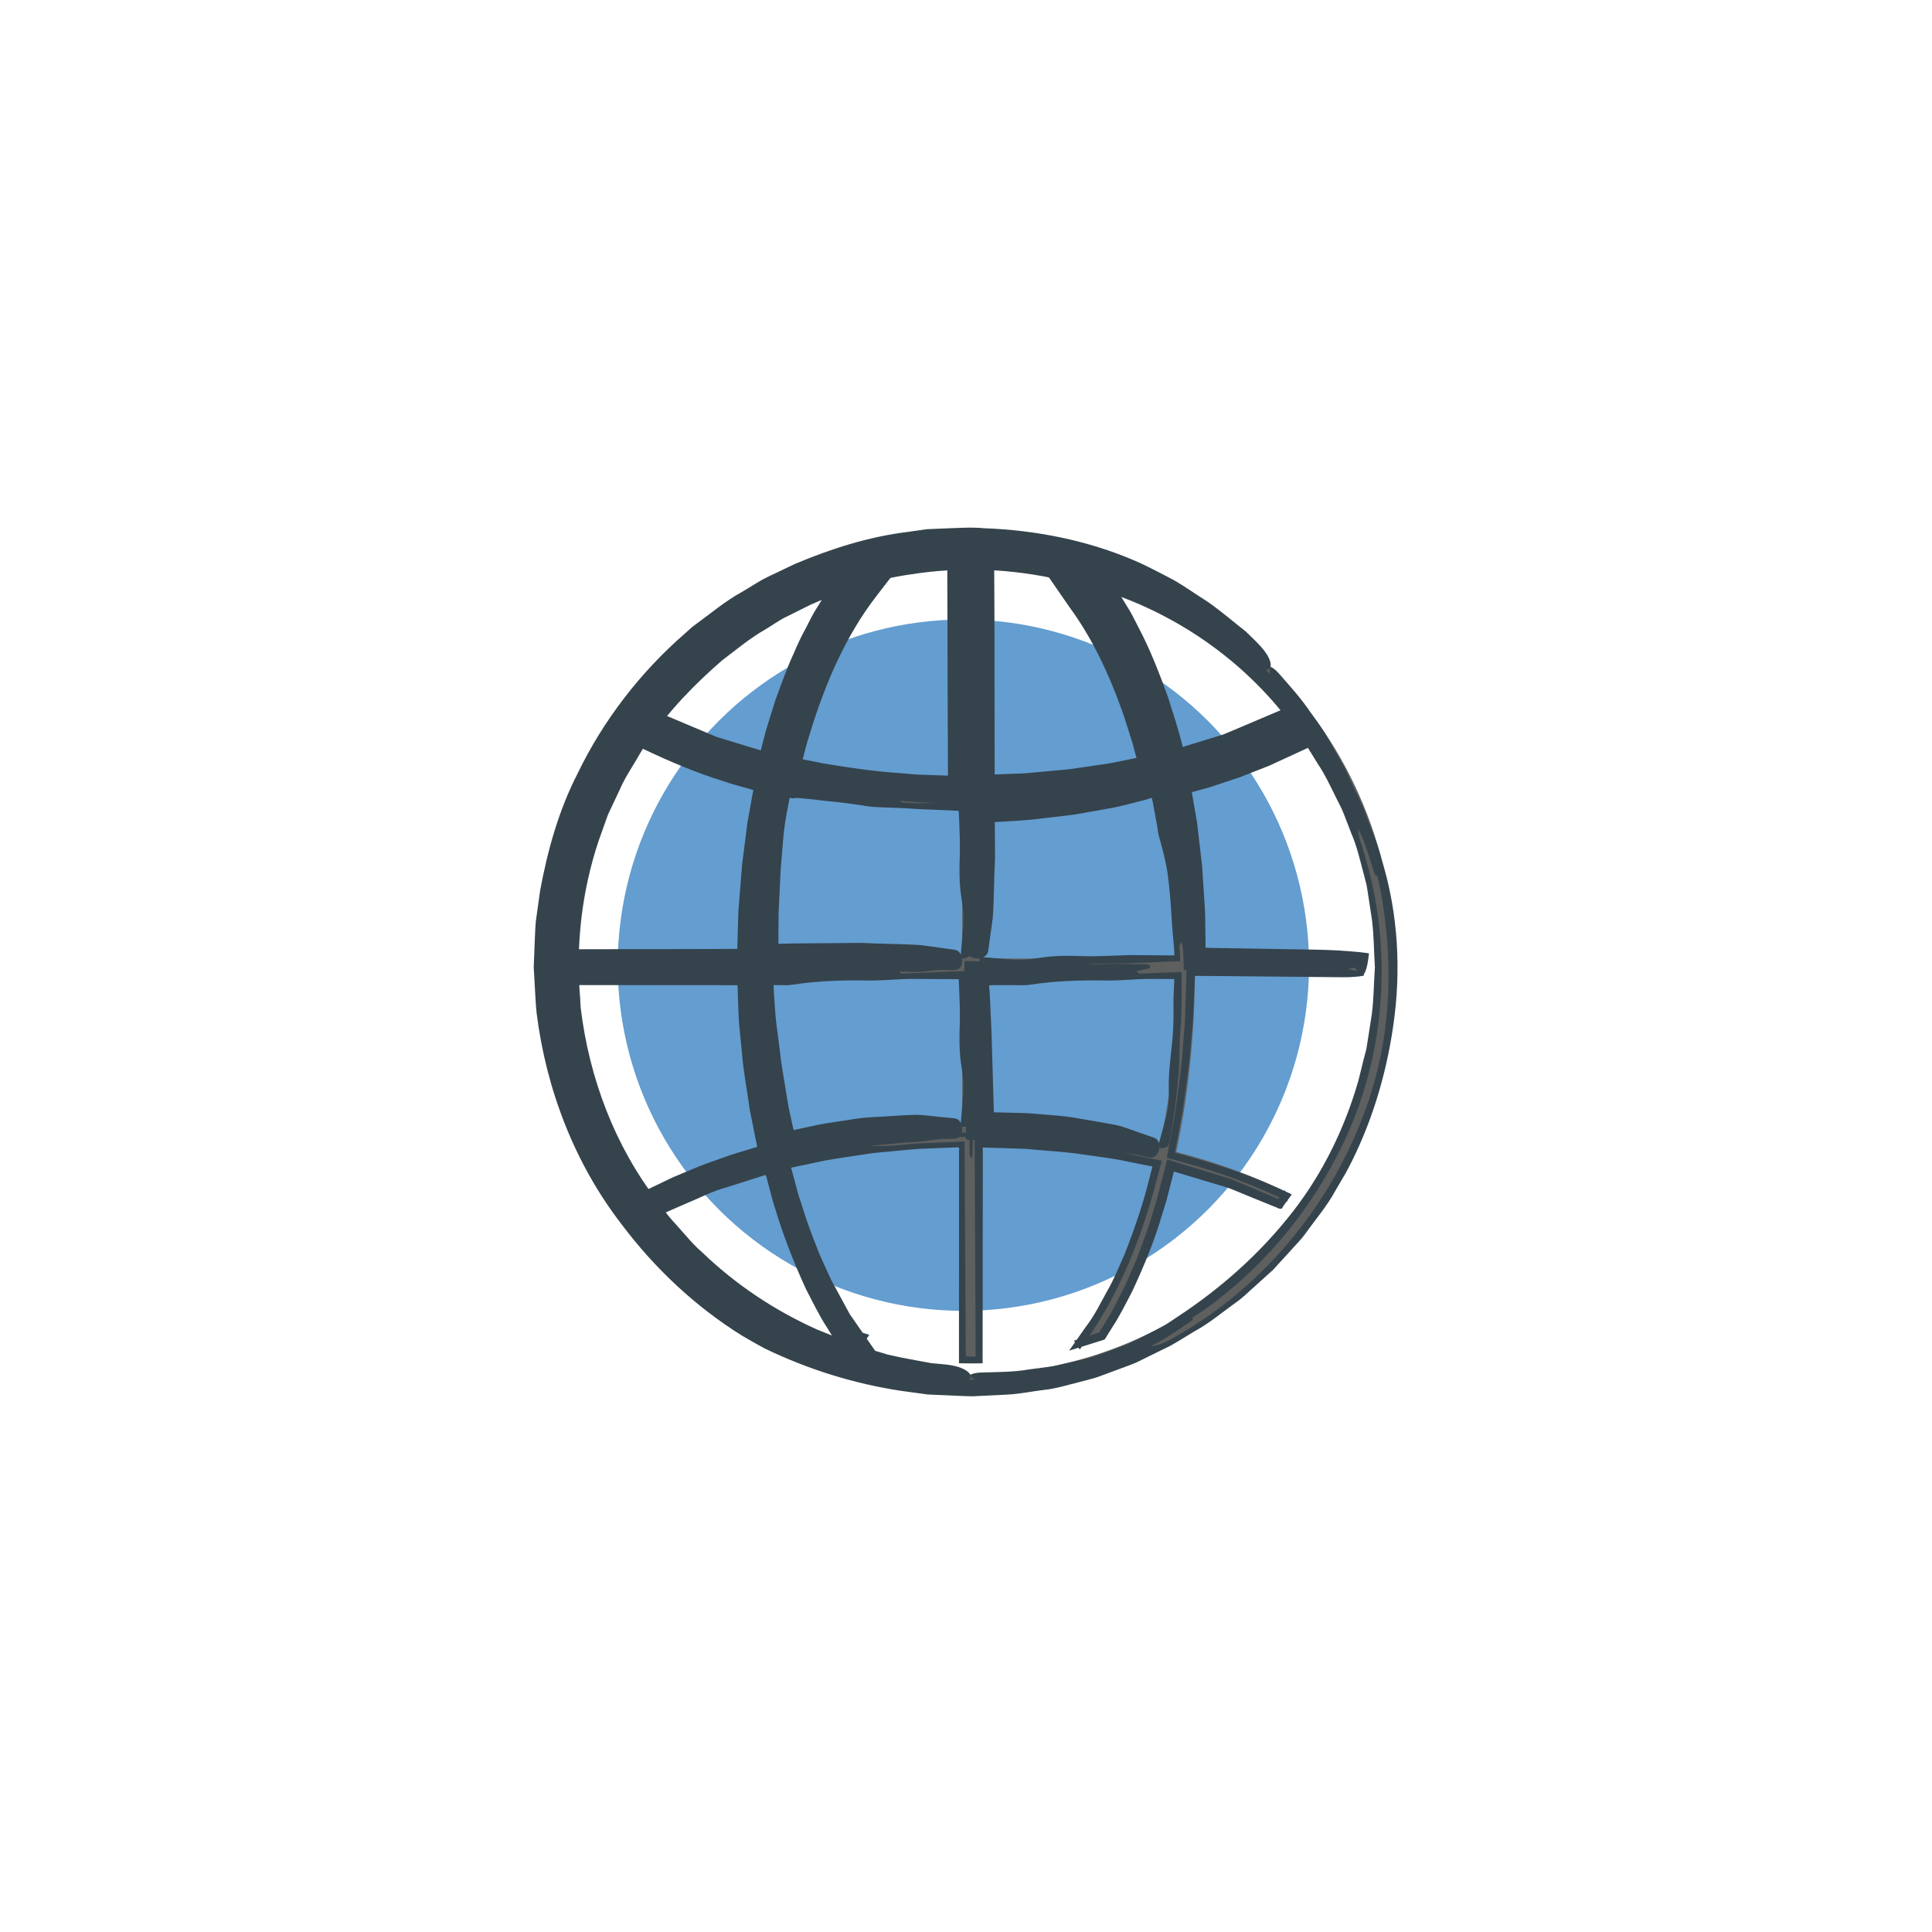 <?xml version="1.0" encoding="utf-8"?>
<!-- Generator: Adobe Illustrator 16.0.0, SVG Export Plug-In . SVG Version: 6.00 Build 0)  -->
<!DOCTYPE svg PUBLIC "-//W3C//DTD SVG 1.1//EN" "http://www.w3.org/Graphics/SVG/1.1/DTD/svg11.dtd">
<svg version="1.1" id="Layer_3" xmlns="http://www.w3.org/2000/svg" xmlns:xlink="http://www.w3.org/1999/xlink" x="0px" y="0px"
	 width="165px" height="165px" viewBox="0 0 165 165" enable-background="new 0 0 165 165" xml:space="preserve">
<circle fill="#649DD0" cx="82.276" cy="82.43" r="29.521"/>
<g>
	<g>
		<path fill="#5E5F5F" d="M108.547,56.961c-6.849-6.847-15.953-10.619-25.638-10.619c-9.684,0-18.788,3.771-25.637,10.619
			c-6.848,6.849-10.619,15.953-10.619,25.638c0,9.684,3.771,18.79,10.619,25.637c6.848,6.85,15.952,10.619,25.637,10.619
			s18.79-3.77,25.638-10.619c6.847-6.848,10.618-15.953,10.618-25.637C119.165,72.915,115.394,63.81,108.547,56.961z
			 M82.909,117.391c-19.183,0-34.791-15.609-34.791-34.792c0-19.184,15.607-34.791,34.791-34.791
			c19.183,0,34.792,15.607,34.792,34.791C117.7,101.781,102.092,117.391,82.909,117.391z"/>
		<g>
			<g>
				<path fill="#35434C" d="M117.432,74.742c-0.417-1.224-0.709-2.479-1.412-3.947c-0.039,0.742,0.261,1.25,0.373,1.735
					c2.729,8.557,1.984,18.26-2.254,26.269c-2.663,5.155-6.532,9.656-11.269,13.049c-0.629,0.436-1.296,0.815-1.943,1.226
					s-1.3,0.812-2.001,1.125l-2.066,1.012c-0.705,0.299-1.433,0.546-2.149,0.82c-1.417,0.604-2.938,0.878-4.413,1.3
					c-0.748,0.169-1.513,0.256-2.27,0.387c-0.759,0.114-1.515,0.271-2.284,0.282c-1.05,0.06-2.099,0.113-2.668-0.291
					c-0.127-0.091-0.228-0.236-0.125-0.322c0.096-0.08,0.484-0.155,0.734-0.163c1.397-0.056,2.806-0.024,4.189-0.268l2.088-0.274
					l2.053-0.475l1.14-0.269c0.375-0.106,0.737-0.254,1.106-0.381l2.19-0.814l2.079-1.059c0.342-0.183,0.69-0.353,1.023-0.549
					l0.967-0.646c3.757-2.463,7.137-5.464,9.896-9.016c2.57-3.303,4.431-7.142,5.589-11.152l0.428-1.739l0.254-0.976
					c0.064-0.329,0.106-0.663,0.161-0.995l0.31-1.991c0.173-1.332,0.17-2.682,0.264-4.021c-0.088-1.34-0.079-2.691-0.248-4.023
					l-0.304-1.994c-0.054-0.332-0.096-0.666-0.159-0.996l-0.253-0.976c-0.308-1.155-0.567-2.324-1.046-3.423l-0.643-1.67
					c-0.207-0.559-0.519-1.074-0.77-1.613c-0.444-0.888-0.858-1.791-1.419-2.614l-0.783-1.265l-0.388-0.634l-0.444-0.596
					c-4.325-6.324-11.042-10.909-18.333-12.802c-0.671-0.142-1.342-0.286-2.006-0.457c-4.198-0.972-8.592-1.161-12.849-0.481
					c-2.966,0.408-5.819,1.388-8.539,2.582l-1.998,0.998c-0.677,0.31-1.273,0.769-1.915,1.144c-1.296,0.736-2.434,1.703-3.621,2.593
					c-2.391,2.068-4.611,4.354-6.379,6.979c-0.493,0.619-0.833,1.34-1.257,2.004c-0.409,0.675-0.825,1.346-1.134,2.074l-1.008,2.139
					l-0.795,2.225c-1.442,4.314-1.972,8.92-1.583,13.441c0.021,0.289,0.017,0.58,0.05,0.867c0.721,5.938,2.888,11.737,6.554,16.486
					l0.863,1.164c0.301,0.377,0.638,0.725,0.954,1.09c0.647,0.718,1.253,1.479,1.993,2.105c2.854,2.748,6.203,4.984,9.83,6.604
					l2.958,1.195c1.008,0.335,2.034,0.626,3.058,0.939c1.229,0.291,2.482,0.498,3.73,0.735c0.582,0.053,1.181,0.093,1.739,0.186
					c1.07,0.18,1.787,0.691,1.602,1.108c-0.15,0.338-0.894,0.559-1.983,0.543c-0.715-0.033-1.451,0.001-2.159-0.153
					c-2.555-0.385-5.085-0.831-7.551-1.625c-1.167-0.391-2.352-0.772-3.448-1.363l-1.672-0.822
					c-0.555-0.277-1.065-0.638-1.601-0.948c-5.46-3.205-9.925-7.965-13.037-13.464c-2.61-4.722-4.073-10.054-4.353-15.428
					c-0.306-5.784,0.731-11.677,3.227-16.933c1.734-3.767,4.095-7.261,7.012-10.226c3.542-3.654,7.887-6.543,12.647-8.388
					l2.056-0.744c0.697-0.208,1.413-0.358,2.119-0.536c1.405-0.401,2.859-0.539,4.297-0.748c0.666-0.121,1.342-0.134,2.017-0.159
					c0.674-0.028,1.347-0.062,2.018-0.111c0.729-0.068,1.458,0.021,2.184,0.036c0.726,0.045,1.454,0.055,2.171,0.154l2.135,0.395
					l1.058,0.217c0.35,0.086,0.689,0.214,1.032,0.322c0.77,0.256,1.573,0.505,2.366,0.683c5.577,1.552,10.668,4.712,14.736,8.813
					c2.415,2.543,4.572,5.339,6.283,8.415c1.288,2.58,2.463,5.246,3.09,8.071c0.088,0.351,0.097,0.716,0.143,1.072L117.432,74.742z"
					/>
			</g>
			<g>
				<path fill="#35434C" d="M101.863,112.73c-1.075,0.722-2.122,1.509-3.599,2.246c0.752-0.056,1.28-0.353,1.728-0.595
					c8.15-4.466,14.31-12.194,17.079-20.957c1.808-5.648,1.881-11.692,0.828-17.431c-0.658-3.001-1.519-5.984-2.933-8.721
					c-0.605-1.418-1.475-2.694-2.259-4.014c-0.392-0.661-0.904-1.241-1.351-1.866c-0.473-0.604-0.889-1.255-1.437-1.798
					c-0.713-0.777-1.407-1.542-1.489-2.277c-0.019-0.164,0.017-0.349,0.146-0.326c0.12,0.021,0.435,0.285,0.608,0.483
					c0.964,1.11,1.966,2.184,2.767,3.418c0.415,0.603,0.865,1.182,1.249,1.804l1.083,1.907c0.196,0.355,0.41,0.699,0.596,1.059
					l0.509,1.102c0.333,0.737,0.711,1.453,1.026,2.195c0.54,1.52,1.229,2.992,1.62,4.562c1.371,4.503,1.64,9.34,0.963,14.025
					c-0.622,4.359-1.928,8.65-4.022,12.556l-0.959,1.638c-0.683,1.256-1.616,2.343-2.447,3.497
					c-0.401,0.592-0.922,1.083-1.391,1.619l-1.438,1.577l-1.584,1.433c-0.537,0.466-1.03,0.984-1.623,1.384
					c-1.156,0.827-2.244,1.758-3.499,2.438l-1.622,0.985c-0.537,0.337-1.128,0.572-1.689,0.864l-1.705,0.839
					c-0.585,0.242-1.185,0.449-1.777,0.674l-1.487,0.551c-0.5,0.169-1.019,0.278-1.528,0.42c-1.026,0.25-2.038,0.581-3.094,0.686
					c-1.012,0.125-2.015,0.333-3.031,0.393l-3.052,0.15c-1.017-0.02-2.034-0.084-3.052-0.12l-0.763-0.035l-0.756-0.104l-1.514-0.206
					c-4.026-0.61-7.961-1.834-11.657-3.621c-0.652-0.356-1.309-0.717-1.95-1.103c-3.998-2.492-7.475-5.773-10.296-9.533
					c-3.992-5.179-6.418-11.499-7.232-18.005c-0.094-0.868-0.115-1.744-0.174-2.616l-0.074-1.311l0.052-1.312
					c0.045-0.874,0.05-1.751,0.131-2.623l0.364-2.604c0.638-3.437,1.589-6.861,3.199-9.994c2.208-4.573,5.378-8.673,9.218-12.005
					c0.245-0.213,0.472-0.447,0.735-0.637c1.361-0.982,2.644-2.083,4.124-2.891c0.728-0.42,1.421-0.902,2.178-1.268l2.277-1.085
					c3.089-1.308,6.329-2.342,9.672-2.75l1.612-0.231l1.626-0.069c1.084-0.032,2.167-0.12,3.25-0.015
					c4.425,0.161,8.859,1.03,12.931,2.786c1.088,0.466,2.124,1.045,3.174,1.577c1.028,0.576,1.985,1.272,2.979,1.896
					c1.146,0.786,2.195,1.707,3.284,2.556c0.457,0.446,0.937,0.893,1.344,1.351c0.789,0.884,1.01,1.725,0.563,1.895
					c-0.362,0.139-1.088-0.172-1.907-0.861c-0.553-0.444-1.045-0.976-1.629-1.383c-1.991-1.596-4.163-2.938-6.494-3.936
					l-1.653-0.743c-0.55-0.25-1.137-0.417-1.702-0.636l-1.711-0.627l-1.765-0.453c-6.001-1.554-12.399-1.309-18.343,0.349
					c-5.079,1.427-9.759,4.137-13.668,7.662c-0.516,0.487-1.073,0.933-1.555,1.454l-1.428,1.58l-0.714,0.79l-0.632,0.856
					l-1.266,1.71c-0.404,0.582-0.737,1.211-1.11,1.813c-0.346,0.618-0.77,1.194-1.04,1.853c-0.587,1.29-1.264,2.541-1.678,3.901
					c-1.381,3.801-2.124,7.845-2.112,11.898c-0.022,4.964,1.109,9.891,3.13,14.384l0.896,1.914c0.289,0.643,0.693,1.225,1.031,1.844
					c0.37,0.6,0.668,1.247,1.095,1.811l1.239,1.721c0.196,0.263,0.376,0.539,0.584,0.793l0.654,0.738
					c0.438,0.491,0.879,0.979,1.329,1.452c0.479,0.526,1.056,0.951,1.568,1.438c0.535,0.462,1.022,0.979,1.578,1.413l1.655,1.314
					l0.82,0.67l0.871,0.6c0.653,0.452,1.341,0.929,2.048,1.301c5.136,2.463,10.726,3.896,16.435,4.043
					c3.459-0.003,6.913-0.52,10.238-1.476c2.693-0.895,5.364-1.928,7.791-3.424c0.307-0.181,0.651-0.293,0.98-0.438L101.863,112.73z
					"/>
			</g>
		</g>
	</g>
	<g>
		<path fill="#5E5F5F" d="M116.469,83.332c0.006-0.244,0.011-0.488,0.011-0.733s-0.005-0.488-0.011-0.733h-14.422
			c-0.047-5.264-0.599-10.359-1.604-15.046c3.571-0.93,6.886-2.152,9.834-3.641c-0.287-0.404-0.586-0.8-0.891-1.191
			c-2.787,1.385-5.908,2.527-9.268,3.405c-0.891-3.725-2.075-7.167-3.533-10.199c-0.743-1.55-1.541-2.954-2.385-4.208
			c-0.772-0.276-1.559-0.525-2.354-0.745c1.223,1.544,2.371,3.413,3.417,5.588c1.413,2.943,2.566,6.29,3.433,9.916
			c-4.68,1.1-9.778,1.701-15.059,1.751V49.039c-0.242-0.006-0.487-0.009-0.733-0.009c-0.243,0-0.487,0.003-0.731,0.009v18.456
			c-5.276-0.052-10.376-0.653-15.055-1.752c0.866-3.626,2.018-6.973,3.432-9.916c1.045-2.175,2.192-4.043,3.417-5.588
			c-0.797,0.221-1.581,0.469-2.352,0.745c-0.844,1.254-1.642,2.659-2.386,4.208c-1.457,3.031-2.642,6.474-3.532,10.199
			c-3.358-0.879-6.48-2.02-9.268-3.405c-0.304,0.392-0.602,0.788-0.89,1.191c2.949,1.489,6.262,2.71,9.834,3.641
			c-1.007,4.687-1.557,9.782-1.604,15.046H49.35c-0.005,0.245-0.009,0.488-0.009,0.734c0,0.245,0.004,0.488,0.009,0.732h14.422
			c0.047,5.266,0.597,10.359,1.604,15.047c-3.572,0.93-6.885,2.15-9.834,3.641c0.288,0.406,0.585,0.803,0.89,1.191
			c2.788-1.387,5.909-2.525,9.269-3.404c0.89,3.725,2.075,7.168,3.532,10.199c0.744,1.549,1.543,2.955,2.386,4.209
			c0.773,0.273,1.557,0.523,2.354,0.746c-1.225-1.543-2.373-3.41-3.418-5.59c-1.414-2.943-2.566-6.291-3.433-9.916
			c4.68-1.1,9.78-1.699,15.055-1.752v18.455c0.245,0.006,0.488,0.012,0.733,0.012s0.49-0.006,0.734-0.012V97.703
			c5.275,0.051,10.375,0.652,15.055,1.752c-0.865,3.625-2.018,6.971-3.433,9.916c-1.045,2.178-2.192,4.045-3.418,5.588
			c0.796-0.223,1.581-0.473,2.354-0.744c0.843-1.256,1.642-2.66,2.387-4.211c1.458-3.029,2.643-6.473,3.532-10.199
			c3.358,0.879,6.481,2.02,9.269,3.404c0.305-0.389,0.604-0.785,0.893-1.191c-2.95-1.488-6.265-2.711-9.834-3.641
			c1.007-4.686,1.556-9.781,1.602-15.045H116.469L116.469,83.332z M82.176,96.238c-5.382,0.053-10.591,0.666-15.379,1.787
			c-0.979-4.572-1.513-9.547-1.56-14.695h16.939V96.238L82.176,96.238z M82.176,81.866H65.238c0.046-5.147,0.581-10.123,1.56-14.694
			c4.788,1.124,9.997,1.738,15.379,1.789L82.176,81.866L82.176,81.866z M99.022,98.025c-4.789-1.121-9.998-1.734-15.38-1.787V83.332
			h16.938C100.534,88.479,99.999,93.455,99.022,98.025z M83.643,81.866V68.96c5.382-0.051,10.591-0.666,15.38-1.789
			c0.978,4.572,1.514,9.547,1.56,14.694L83.643,81.866L83.643,81.866z"/>
		<g>
			<g>
				<path fill="#35434C" d="M101.231,82.146c-0.093-0.571-0.184-1.098-0.296-1.669c-0.27,0.236-0.205,0.386-0.195,0.553
					c0.009,0.34,0.076,0.743,0.041,1.056l-1.062,0.041l-1.931,0.084c-1.229,0.052-2.459,0.089-3.688,0.074
					c-1.581-0.021-3.149,0.175-4.724,0.221l-4.97,0.111c-0.283,0.006-0.564,0.007-0.719-0.426c-0.035-0.097-0.063-0.248-0.034-0.329
					c0.026-0.075,0.134-0.131,0.203-0.126c0.771,0.064,1.543,0.128,2.318,0.192c0.858,0.081,1.714,0.026,2.565-0.117
					c1.239-0.208,2.479-0.199,3.726-0.154c1.158,0.042,2.319-0.042,3.479-0.07l0.497-0.02l2.239,0.018l0.997,0.007l0.447,0.001
					h0.111c0.042,0.004,0.079,0.004,0.063-0.047l-0.008-0.224c-0.01-0.266-0.034-0.539-0.062-0.795l-0.085-0.977
					c-0.045-0.548-0.088-1.097-0.111-1.646c-0.067-1.057-0.158-2.113-0.294-3.162c-0.148-1.047-0.409-2.079-0.698-3.097
					c-0.054-0.184-0.106-0.37-0.133-0.559c-0.081-0.596-0.206-1.184-0.306-1.776l-0.138-0.748l-0.08-0.348
					c0.008-0.119-0.114-0.035-0.186-0.024l-0.229,0.073l-0.113,0.037l-0.311,0.079l-0.623,0.157
					c-0.828,0.219-1.66,0.426-2.505,0.562l-2.697,0.477l-2.72,0.319c-1.31,0.184-2.628,0.222-3.946,0.31
					c-0.119,0.006-0.085,0-0.092,0.002c-0.01,0.005-0.019,0.005-0.016,0.017l0.007,0.018l0.003,0.006l0.002,0.003l0.002,0.148
					l0.019,2.57c0.003,0.553-0.037,1.106-0.055,1.66c-0.036,1.133-0.05,2.266-0.112,3.397c-0.034,0.606-0.151,1.209-0.23,1.814
					c-0.048,0.358-0.095,0.714-0.143,1.074c-0.024,0.165-0.033,0.334-0.099,0.492c-0.125,0.304-0.6,0.502-1.025,0.451
					c-0.347-0.042-0.603-0.241-0.643-0.532c-0.026-0.192-0.023-0.387-0.01-0.581c0.049-0.692-0.032-1.379-0.116-2.069
					c-0.081-0.657-0.015-1.322-0.018-1.983l-0.025-5.059l0.001-2.812c0.018-0.315-0.039-0.701,0.041-0.957l1-0.035l1.696-0.062
					l2.284-0.096l2.274-0.224l1.623-0.167l1.608-0.266l1.964-0.35l1.941-0.438c0.591-0.107,1.182-0.215,1.776-0.324l1.1-0.188
					l0.136-0.023l0.067-0.011c0.018,0.003,0.012,0.042,0.018,0.061l0.045,0.284l0.09,0.561l0.164,1.027
					c0.054,0.322,0.131,0.737,0.167,0.845c0.206,0.766,0.321,1.545,0.237,2.346c-0.026,0.226-0.036,0.458,0.019,0.672
					c0.397,1.528,0.554,3.096,0.564,4.668c0.022,0.952,0.172,1.897,0.181,2.85l0.067,2.978c0.003,0.167-0.075,0.273-0.115,0.391
					L101.231,82.146z"/>
			</g>
			<g>
				<path fill="#35434C" d="M98.198,82.692c-0.349,0.074-0.696,0.147-1.137,0.241c0.188,0.277,0.347,0.217,0.482,0.213l1.882-0.077
					l1.139-0.042l0.294-0.011c0.07-0.022,0.047,0.047,0.051,0.089l0.001,0.138l0.001,0.563l-0.005,2.039
					c-0.014,0.617-0.002,1.237-0.074,1.852c-0.162,1.58-0.043,3.176-0.241,4.754c-0.093,0.831-0.161,1.665-0.286,2.492l-0.406,2.479
					c-0.047,0.283-0.098,0.563-0.549,0.627c-0.102,0.014-0.254,0.01-0.328-0.035c-0.068-0.042-0.104-0.159-0.086-0.226
					c0.203-0.746,0.407-1.493,0.611-2.243c0.254-0.827,0.307-1.689,0.273-2.553c-0.034-1.254,0.132-2.475,0.255-3.712
					c0.137-1.148,0.161-2.308,0.147-3.465l-0.003-0.496l0.042-1.009l0.02-0.443l0.01-0.224c-0.009-0.063-0.129-0.019-0.188-0.034
					l-2.001-0.006c-0.664,0.002-1.326,0.062-1.99,0.089c-0.552,0.022-1.104,0.059-1.657,0.049c-2.13-0.037-4.257,0.019-6.378,0.342
					c-0.192,0.03-0.386,0.059-0.579,0.059l-1.825-0.008l-0.78-0.001l-0.353,0.016l-0.074,0.007l0.046,0.472l0.058,1.131l0.109,2.425
					l0.159,5.39l0.026,0.974l0.013,0.407l0.013,0.033c0.004,0.052,0.064,0.016,0.077,0.003c-0.038-0.003,0.13,0.008,0.188,0.009
					l2.614,0.07l2.608,0.213c0.561,0.057,1.119,0.12,1.674,0.225c1.138,0.2,2.277,0.379,3.406,0.606
					c0.601,0.145,1.181,0.39,1.766,0.587l1.037,0.356c0.159,0.057,0.324,0.101,0.467,0.195c0.274,0.183,0.36,0.685,0.213,1.09
					c-0.12,0.329-0.371,0.539-0.66,0.521c-0.191-0.012-0.379-0.053-0.563-0.104c-0.658-0.184-1.338-0.239-2.018-0.292
					c-0.643-0.067-1.285-0.192-1.929-0.292l-2.465-0.337l-2.481-0.21c-0.705-0.064-1.409-0.132-2.118-0.144l-2.403-0.087
					l-1.077-0.037c-0.317-0.053-0.883,0.133-0.724-0.378l-0.008-2.097l-0.022-2.321l-0.054-3.317
					c-0.034-1.354-0.102-2.708-0.113-4.062c0.008-0.443,0.016-0.887,0.023-1.332l0.055-1.781l0.92,0.024l1.042,0.025l0.513,0.004
					c0.207-0.001,0.212-0.005,0.327-0.013c0.777-0.07,1.547-0.019,2.313,0.179c0.216,0.056,0.441,0.096,0.659,0.07
					c1.547-0.185,3.092-0.133,4.641-0.046c0.938,0.053,1.879-0.001,2.819,0.002l2.318,0.03c0.097,0.002,0.192,0.084,0.288,0.128
					L98.198,82.692z"/>
			</g>
			<g>
				<path fill="#35434C" d="M77.946,68.156c-0.35,0.043-0.699,0.085-1.142,0.14c0.164,0.292,0.327,0.248,0.462,0.255
					c1.229,0.1,2.442,0.006,3.692,0.021l1.189,0.007l0.304,0.003c0.035,0.016,0.136-0.032,0.118,0.036l0.003,0.146l0.012,0.591
					l0.014,1.132l-0.002,0.922c-0.02,1.58,0.175,3.148,0.221,4.723l0.111,4.969c0.006,0.284,0.007,0.564-0.426,0.719
					c-0.097,0.035-0.248,0.063-0.329,0.034c-0.075-0.026-0.131-0.134-0.126-0.203c0.064-0.771,0.128-1.543,0.193-2.318
					c0.081-0.858,0.026-1.713-0.117-2.565c-0.207-1.239-0.198-2.479-0.153-3.725c0.021-0.58,0.011-1.159-0.008-1.739l-0.061-1.598
					c-0.004-0.13-0.021-0.249-0.02-0.377c0.031-0.103-0.063-0.084-0.134-0.088l-0.216-0.01l-0.436-0.021l-1.061-0.047
					c-0.748-0.041-1.498-0.043-2.244-0.106c-0.663-0.057-1.331-0.057-1.997-0.089c-0.555-0.029-1.113-0.035-1.665-0.104
					c-1.058-0.172-2.117-0.321-3.184-0.425c-0.536-0.04-1.064-0.124-1.599-0.179l-0.804-0.076c-0.242-0.016-0.62-0.056-0.67-0.025
					c-0.083,0.013-0.15,0.028-0.223,0.014l-0.174-0.035c-0.061-0.016-0.037,0.097-0.06,0.14l-0.073,0.358
					c-0.097,0.507-0.218,1.158-0.307,1.733c-0.131,0.822-0.167,1.659-0.246,2.487c-0.068,0.83-0.147,1.657-0.167,2.491L66.492,78
					l-0.014,2.531c0.014,0.073,0.02,0.129,0.097,0.088l0.035-0.012c0.028-0.002-0.041-0.004,0.065-0.006l0.243-0.006l0.974-0.024
					l0.249,0.002l5.14-0.045c0.553-0.002,1.106,0.038,1.66,0.056c1.132,0.036,2.266,0.049,3.397,0.112
					c0.606,0.034,1.21,0.151,1.814,0.23c0.358,0.047,0.714,0.095,1.074,0.143c0.165,0.024,0.334,0.034,0.492,0.099
					c0.304,0.125,0.502,0.599,0.451,1.026c-0.042,0.346-0.241,0.603-0.532,0.643c-0.192,0.026-0.387,0.023-0.58,0.01
					c-0.693-0.049-1.379,0.032-2.07,0.116c-0.657,0.081-1.322,0.015-1.983,0.018l-5.059,0.024l-4.312-0.001l-3.444,0.014
					l-0.135,0.001l0.001-0.132l0.008-0.268l0.015-0.536l0.03-1.076l0.035-1.428l0.039-1.683l0.104-1.682l0.104-2.063l0.222-2.056
					c0.104-0.781,0.254-1.554,0.449-2.32c0.082-0.357,0.181-0.711,0.216-1.075l0.034-0.295l0.073-0.44
					c0.066-0.367,0.14-0.731,0.22-1.083c0.08-0.352,0.166-0.69,0.257-1.006l0.017-0.059c0.012-0.01,0.044,0.009,0.064,0.012
					l0.141,0.042l0.279,0.086c0.179,0.059,0.359,0.118,0.544,0.179c0.402,0.139,0.776,0.256,1.146,0.304
					c0.399,0.058,0.472,0.053,0.694,0.082l0.566,0.076c0.376,0.057,0.75,0.125,1.122,0.201c0.748,0.135,1.499,0.26,2.247,0.418
					c0.908,0.186,1.832,0.278,2.756,0.342l2.275,0.234c0.095,0.011,0.183,0.101,0.275,0.153L77.946,68.156z"/>
			</g>
			<g>
				<path fill="#35434C" d="M77.901,82.69c-0.348,0.074-0.696,0.147-1.136,0.241c0.188,0.277,0.346,0.217,0.482,0.213l2.465-0.105
					l1.26-0.055l1.596-0.045l0.027,1.581l0,1.261c-0.021,1.58,0.175,3.148,0.221,4.724l0.111,4.97
					c0.006,0.283,0.007,0.564-0.426,0.719c-0.097,0.035-0.248,0.063-0.329,0.034c-0.075-0.026-0.131-0.134-0.126-0.203
					c0.064-0.771,0.128-1.544,0.193-2.318c0.081-0.858,0.026-1.714-0.117-2.565c-0.208-1.24-0.199-2.48-0.154-3.726
					c0.021-0.579,0.011-1.159-0.008-1.739L81.9,84.086c-0.004-0.131-0.021-0.248-0.02-0.377l0.001-0.084l-4.076-0.023
					c-0.664,0.002-1.326,0.062-1.99,0.089c-0.552,0.022-1.105,0.059-1.657,0.049c-2.13-0.037-4.258,0.019-6.379,0.342
					c-0.192,0.03-0.386,0.059-0.579,0.059l-1.08-0.008c-0.091-0.029-0.043,0.077-0.053,0.127l0.007,0.187l0.034,0.545
					c0.06,0.833,0.1,1.667,0.206,2.494l0.317,2.479c0.084,0.883,0.259,1.753,0.393,2.627c0.146,0.873,0.258,1.75,0.465,2.609
					c0.362,1.755,0.297,1.267,0.371,1.288h0.003l0.113-0.021c0.856-0.175,1.708-0.383,2.568-0.53l2.59-0.395
					c0.557-0.086,1.12-0.127,1.684-0.148c1.152-0.063,2.301-0.164,3.451-0.186c0.617,0.012,1.235,0.106,1.85,0.163
					c0.363,0.035,0.725,0.069,1.089,0.104c0.167,0.019,0.338,0.021,0.499,0.081c0.309,0.113,0.512,0.581,0.465,1.01
					c-0.039,0.348-0.232,0.61-0.519,0.661c-0.189,0.033-0.381,0.037-0.572,0.03c-0.685-0.023-1.36,0.082-2.036,0.189
					c-0.644,0.09-1.299,0.084-1.948,0.148l-2.48,0.235c-0.823,0.099-1.641,0.239-2.462,0.354c-0.698,0.113-1.404,0.178-2.092,0.336
					l-2.413,0.49l-1.056,0.217c-0.321,0.026-0.833,0.332-0.771-0.205l-0.4-2.104l-0.448-2.325l-0.495-3.337
					c-0.167-1.365-0.335-2.733-0.456-4.106c-0.033-0.785,0.018-1.574,0.025-2.359c-0.005-0.617,0.004-1.33-0.05-2.012l-0.04-0.574
					c0.01-0.036-0.033-0.122,0.02-0.116l0.138-0.002l0.277-0.003c0.372-0.002,0.751,0.004,1.127,0.018
					c0.374,0.015,0.752,0.037,1.104,0.069c0.192,0.031,0.384,0.072,0.576,0.121c0.216,0.056,0.441,0.096,0.659,0.07
					c1.547-0.185,3.093-0.133,4.641-0.046c0.938,0.053,1.88-0.001,2.82,0.002l2.319,0.03c0.097,0.002,0.192,0.084,0.289,0.128
					L77.901,82.69z"/>
			</g>
			<g>
				<path fill="#35434C" d="M82.816,98.671l-0.028-1.536c0.027-0.093-0.068-0.059-0.129-0.06l-0.196,0.011l-0.39,0.021l-0.776,0.042
					c-0.771,0.047-1.555,0.094-2.364,0.143c-1.509,0.106-3.104,0.319-4.88,0.545c1.547,0.104,2.824-0.044,3.922-0.154
					c1.018-0.07,1.981-0.089,3.049-0.138l0.867-0.035l0.435-0.018l0.055-0.002l0,0.054l0,0.108l0.001,0.216l0.007,1.671l0.032,6.028
					l0.034,6.028l0.017,3.015l0.009,1.21c0.324,0.068,0.762,0.022,1.153,0.022l-0.307,0.314l-0.085-18.037l-0.001-0.725
					c-0.057-0.179,0.158-0.076,0.253-0.099l0.36,0.012l1.387,0.047l2.237,0.074c1.486,0.13,2.978,0.229,4.459,0.412
					c1.475,0.235,2.966,0.368,4.424,0.707l2.549,0.521l0.18,0.036c0.041,0.024,0.166-0.005,0.114,0.077l-0.093,0.354l-0.188,0.708
					l-0.33,1.245c-1.346,4.886-3.31,9.655-6.377,13.766l-0.499-0.751l1.361-0.441l0.615-0.2c0.066-0.035,0.167-0.025,0.205-0.098
					l0.122-0.203c0.461-0.776,1.002-1.599,1.403-2.452l0.649-1.271l0.572-1.309c0.398-0.864,0.725-1.761,1.048-2.658
					c0.35-0.887,0.604-1.809,0.891-2.718c0.145-0.455,0.283-0.911,0.393-1.376l0.432-1.676l0.266-1.024
					c-0.001-0.064,0.045-0.044,0.089-0.027l0.124,0.038l0.251,0.077l0.501,0.153l1.7,0.521l2.802,0.861l2.965,1.251l1.021,0.433
					c0.108,0.009,0.167-0.183,0.252-0.264l0.362-0.487l0.241,0.975c-2.493-1.23-5.107-2.214-7.777-3.016l-1.13-0.32l-0.772-0.219
					l-0.387-0.11c-0.104-0.052-0.335-0.025-0.241-0.2l0.489-2.654c0.285-1.369,0.428-2.763,0.614-4.147
					c0.206-1.384,0.247-2.786,0.379-4.179c0.072-0.696,0.06-1.397,0.091-2.096l0.082-2.684c0.018-0.124-0.02-0.304,0.042-0.381
					l0.408,0l0.817-0.001l1.322-0.002l2.118-0.006l4.235-0.012c2.299-0.006,4.57-0.007,5.825,0.426
					c0.279,0.097,0.505,0.247,0.275,0.328c-0.214,0.074-1.085,0.131-1.646,0.126l-9.389-0.091l-2.343-0.024l-0.584-0.006
					l-0.295-0.003c-0.021,0.003-0.057-0.009-0.065,0.007l-0.004,0.073l-0.006,0.145l-0.051,1.171l-0.103,2.343l-0.21,2.335
					c-0.115,1.631-0.384,3.243-0.595,4.86c-0.1,0.81-0.287,1.605-0.424,2.408l-0.231,1.256l-0.059,0.322l-0.029,0.161
					c-0.011,0.055,0.088,0.041,0.126,0.064l0.632,0.178c3.21,0.859,6.246,1.921,9.194,3.331l0.031,0.016l-0.021,0.027l-0.72,1
					c-0.136,0.417-0.478,0.083-0.751,0.015l-0.841-0.342l-1.632-0.666c-0.546-0.214-1.078-0.465-1.635-0.649l-1.689-0.504
					l-1.679-0.504l-0.727-0.219l-0.36-0.108c-0.052,0.086-0.068,0.235-0.104,0.35l-0.402,1.574
					c-0.136,0.576-0.322,1.139-0.497,1.703c-0.66,2.275-1.57,4.473-2.576,6.621c-0.554,1.051-1.075,2.119-1.734,3.113l-0.495,0.798
					c-0.052,0.063-0.074,0.165-0.15,0.197l-0.245,0.077l-0.461,0.145l-1.702,0.53l-0.594,0.186l0.368-0.525l1.059-1.509
					c0.715-0.922,1.229-1.975,1.79-2.996c0.594-1.006,1.022-2.096,1.503-3.16c0.847-2.155,1.638-4.43,2.159-6.621l0.184-0.712
					l0.046-0.178c0.006-0.053-0.103-0.035-0.148-0.057l-0.362-0.071l-1.597-0.317c-1.142-0.257-2.306-0.393-3.464-0.558
					c-1.155-0.187-2.321-0.288-3.487-0.378l-1.748-0.149l-1.754-0.061l-1.759-0.052c-0.053,0.012-0.16-0.033-0.168,0.024
					l0.002,0.199l0.003,0.396l0.002,0.876l-0.017,16.654v0.275l-0.272,0.004c-0.48,0.006-0.96,0.013-1.456-0.001l-0.184-0.003
					l-0.092-0.002c-0.03,0-0.008-0.053-0.015-0.077l0-0.369l-0.001-0.737l0.001-2.521l0.003-4.898l0-9.581
					c0.12-0.393-0.308-0.217-0.542-0.242l-0.861,0.033l-2.004,0.08c-1.333,0.102-2.663,0.246-3.993,0.368
					c-1.32,0.202-2.644,0.389-3.959,0.613l-1.959,0.413l-0.727,0.153l-0.18,0.039c-0.056,0.015-0.147,0.008-0.099,0.088l0.097,0.357
					l0.378,1.399c0.132,0.54,0.325,1.062,0.49,1.592c0.321,1.063,0.71,2.103,1.115,3.135c0.383,1.041,0.876,2.035,1.33,3.043
					l1.582,2.912l1.715,2.479l0.688,0.993l-1.113-0.354l-1.778-0.566c-0.288-0.128-0.815-0.13-0.931-0.558l-0.518-0.841
					c-0.688-1.043-1.211-2.174-1.793-3.271c-1.042-2.255-1.943-4.57-2.653-6.943c-0.203-0.586-0.338-1.19-0.504-1.786l-0.174-0.648
					c-0.064-0.187-0.053-0.507-0.32-0.327l-3.174,1.009c-1.182,0.313-2.259,0.896-3.382,1.355l-1.915,0.834l-0.291,0.127
					l-0.146,0.063c-0.039-0.013-0.065-0.074-0.098-0.109l-0.378-0.5l-0.668-0.882l-0.355-0.469l0.536-0.257l2.179-1.045l2.228-0.927
					c0.747-0.301,1.513-0.545,2.268-0.82c0.377-0.14,0.759-0.266,1.145-0.375l1.04-0.313L64.489,98l0.152-0.048
					c0.069-0.004,0-0.093,0.006-0.136l-0.152-0.721l-0.469-2.36c-0.21-1.588-0.533-3.166-0.656-4.765
					c-0.078-0.782-0.155-1.567-0.233-2.354c-0.068-0.787-0.079-1.578-0.112-2.367L63,84.481l-0.006-0.199
					c-0.018-0.05,0.036-0.174-0.062-0.142l-1.344-0.001l-4.08-0.003l-8.158-0.006l-0.799-0.001l-0.001-0.784l-0.002-1.257
					l0.008-0.658l0.004-0.329c0.052-0.059,0.203-0.017,0.3-0.03l2.333-0.007l3.308-0.002l6.613-0.015l1.519-0.007l0.337-0.003
					l0.008-0.334l0.042-1.525c0.024-0.596,0.017-1.193,0.076-1.787l0.284-3.567l0.452-3.554l0.496-2.773
					c-0.01-0.075-0.163-0.063-0.236-0.099l-0.566-0.156c-0.578-0.161-1.157-0.317-1.723-0.519c-2.294-0.71-4.519-1.646-6.699-2.681
					l-1.042-0.495l0.69-0.933l0.631-0.853l0.409-0.551l0.205-0.276l0.103-0.138c0.044-0.008,0.104,0.037,0.155,0.052l2.115,0.894
					l2.842,1.197l2.96,0.905l0.729,0.22c0.025,0,0.072,0.037,0.08,0.008l0.022-0.089l0.042-0.176l0.239-0.923
					c0.084-0.348,0.182-0.691,0.294-1.032l0.641-2.052c0.495-1.348,0.965-2.706,1.576-4.014c0.279-0.664,0.581-1.319,0.928-1.956
					c0.344-0.638,0.635-1.3,1.037-1.911l0.57-0.931l0.411-0.669c0.103-0.342,0.483-0.329,0.76-0.448l2.171-0.696l3.338-1.069
					l-2.177,2.82c-2.604,3.373-4.355,7.445-5.631,11.603c-0.167,0.519-0.327,1.04-0.455,1.572l-0.181,0.706
					c-0.027,0.046,0.015,0.051,0.058,0.055l0.112,0.02l1.537,0.307c2.157,0.368,4.329,0.684,6.518,0.834l1.466,0.126l1.472,0.052
					l1.132,0.036c0.045-0.005,0.122,0.022,0.098-0.047l-0.02-5.176l-0.037-11.974l-0.004-1.272h1.246l1.752,0l0.92,0.01
					c0.109-0.031,0.085,0.07,0.087,0.146l0.001,0.23l0.003,0.459l0.016,2.751l0.012,3.787l-0.002,2.012l0.015,8.981l1.301-0.05
					l1.276-0.049l1.271-0.116l2.542-0.235l2.523-0.369c0.846-0.103,1.676-0.279,2.506-0.454l0.678-0.139
					c0.008-0.002,0.017-0.003,0.012-0.008l-0.003-0.006l-0.094-0.353c-0.115-0.407-0.202-0.824-0.34-1.223
					c-0.263-0.803-0.501-1.616-0.781-2.411c-1.129-3.17-2.568-6.256-4.515-8.896l-0.526-0.762l-2.271-3.292l3.679,1.169l1.543,0.49
					l1.082,0.346c0.286,0.016,0.364,0.299,0.505,0.5l0.325,0.529l0.847,1.386c0.266,0.469,0.499,0.954,0.749,1.43
					c1.001,1.907,1.768,3.901,2.493,5.904c0.437,1.386,0.901,2.766,1.238,4.176c0.014,0.041-0.001,0.104,0.068,0.068l1.408-0.433
					l1.987-0.611c0.642-0.253,1.271-0.536,1.907-0.801l2.279-0.967l0.959-0.408c0.073-0.01,0.175-0.123,0.224-0.047l0.154,0.207
					l0.308,0.413l0.994,1.336l0.886,1.191l-1.332,0.614l-2.446,1.126l-2.498,0.98l-2.54,0.845l-1.286,0.36l-0.186,0.048l-0.08,0.019
					c-0.006,0.027,0.006,0.066,0.008,0.102l0.026,0.166l0.081,0.46l0.319,1.841l0.433,3.703l0.24,3.712
					c0.035,0.619,0.026,1.239,0.041,1.858l0.015,0.929l-0.003,0.357c0.004,0.049-0.015,0.123,0.009,0.155l0.16,0.009
					c0.127,0.006,0.127,0.012,0.597,0.017l2.174,0.035l4.344,0.073c1.334,0.024,2.704,0.034,3.982,0.099
					c0.306,0.021,0.6,0.042,0.88,0.063c0.384,0.033,0.747,0.064,1.091,0.094c0.156,0.019,0.307,0.038,0.452,0.056
					c0.114,0.045,0.34-0.036,0.256,0.187c-0.036,0.311-0.077,0.579-0.121,0.803c-0.189,0.891-0.423,1.07-0.633,0.904
					c-0.171-0.131-0.314-0.454-0.436-0.642c-0.164,0.04-0.351,0.085-0.561,0.136c-0.42,0.035-1.011,0.059-1.585,0.069
					c-1.556,0.026-3.136,0.023-4.698,0.01c-1.402-0.005-2.801-0.009-4.197-0.014l-2.652,0.007l-0.906,0.003l-0.037-0.899
					l-0.062-1.612l-0.09-2.064c-0.039-0.687-0.122-1.371-0.183-2.056l-0.201-2.054l-0.303-2.042
					c-0.161-1.273-0.416-2.532-0.661-3.795L99.249,66.6c-0.423-0.791,0.573-0.7,1.066-0.922l2.318-0.661
					c2.448-0.778,4.853-1.697,7.142-2.829c-0.136,0.546-0.271,1.093-0.405,1.636l-0.193-0.259l-0.136-0.181
					c-0.024-0.065-0.07,0.006-0.105,0.006l-1.402,0.603c-1.146,0.488-2.278,1.02-3.479,1.34l-4.539,1.417
					c-0.06,0.01-0.144,0.063-0.185,0.039l-0.054-0.202l-0.107-0.404l-0.213-0.808l-0.358-1.353
					c-0.151-0.577-0.298-1.155-0.489-1.718c-0.672-2.287-1.562-4.49-2.548-6.639c-0.557-1.036-1.055-2.112-1.703-3.085l-0.369-0.598
					c-0.015-0.029-0.031-0.057-0.066-0.059l-0.198-0.062l-1.68-0.531l1.188-1.791l1.756,2.527c0.519,0.876,0.98,1.78,1.471,2.67
					c0.509,0.883,0.848,1.834,1.278,2.749c0.375,0.935,0.725,1.88,1.068,2.825l0.675,2.125c0.12,0.352,0.202,0.713,0.3,1.071
					l0.391,1.481l0.258,0.976c0.033,0.293,0.363,0.77-0.15,0.722l-1.971,0.402l-2.296,0.467c-1.461,0.227-2.925,0.453-4.393,0.625
					c-1.473,0.11-2.941,0.311-4.418,0.344l-2.675,0.095l-1.004,0.035l-0.501,0.018c-0.037-0.129-0.01-0.325-0.019-0.484l0-2.015
					l0-4.392l-0.001-8.727l-0.001-2.686c-0.007-0.063,0.014-0.152-0.015-0.193l-0.286,0.002l1.11-1.137l0.014,16.054l0.002,2.862
					l0.001,0.467v0.234c-0.008,0.07-0.136,0.015-0.197,0.028l-0.93-0.033l-1.674-0.059c-1.358-0.038-2.716-0.086-4.069-0.233
					l-2.031-0.179l-2.021-0.282l-2.02-0.297l-2.004-0.405l-2.033-0.413l-0.533-0.108l-0.133-0.027
					c-0.023-0.022,0.013-0.082,0.017-0.121l0.069-0.264l0.277-1.055l0.438-1.666c0.104-0.382,0.191-0.768,0.318-1.144l0.716-2.267
					l0.835-2.233c0.294-0.739,0.636-1.462,0.952-2.193c0.318-0.731,0.743-1.42,1.11-2.132c0.692-1.446,1.702-2.74,2.61-4.081
					l1.265,1.907l-1.824,0.583c-0.021,0.012-0.057,0.006-0.066,0.034l-0.096,0.159l-0.519,0.845
					c-0.364,0.55-0.646,1.157-0.957,1.745c-0.314,0.585-0.612,1.181-0.867,1.801c-0.348,0.786-0.703,1.568-0.985,2.386
					c-0.302,0.808-0.612,1.612-0.853,2.444c-0.255,0.826-0.532,1.645-0.731,2.49l-0.529,2.026L66.7,66.534l-0.082,0.312
					c-0.019,0.043-0.017,0.124-0.052,0.137l-0.152-0.047l-1.219-0.377l-3.154-0.972c-0.866-0.268-1.74-0.507-2.568-0.898
					l-2.517-1.065c-0.151-0.064-0.098-0.041-0.106-0.044l0.003,0.002c0.001,0.002,0.009,0.002,0.005,0.007
					c-0.035,0.05,0.113-0.146-0.254,0.349l-0.475-1.929c1.696,0.812,3.425,1.564,5.215,2.178c0.898,0.297,1.785,0.626,2.704,0.865
					l2.257,0.644l0.351,0.1l0.175,0.05c0.025,0.011,0.069,0.01,0.077,0.032l-0.017,0.09l-0.133,0.718l-0.267,1.438l-0.437,2.337
					l-0.318,2.281c-0.244,1.517-0.335,3.055-0.481,4.586c-0.086,0.765-0.089,1.536-0.127,2.305l-0.053,1.338l-0.042,1.147
					l-0.021,0.572l-0.011,0.286l-0.005,0.143c-0.021,0.028-0.088,0.008-0.13,0.014L59.01,83.1l-4.362-0.025
					c-1.334,0.003-2.667,0.006-3.995,0.009c-0.096,0.002-0.072,0.016-0.063,0.223c-0.415-0.407-0.83-0.814-1.24-1.216
					c2.74-0.017,5.466-0.01,8.185,0.022l4.072,0.068l2.986,0.049l0.228,0.003c0.026,0.053,0.01,0.149,0.017,0.222l0.008,0.468
					l0.016,0.927l0.013,1.342c-0.036,1.729,0.094,3.53,0.263,5.258c0.178,1.506,0.409,3.005,0.646,4.499l0.468,2.388l0.194,1.017
					l0.097,0.51l0.049,0.255c-0.057,0.04-0.158,0.053-0.234,0.08l-1.928,0.56c-2.892,0.843-5.719,1.896-8.392,3.238l0.399-1.612
					l0.329,0.44c0.034,0.091,0.102-0.015,0.152-0.013l2.134-0.91c1.481-0.709,3.069-1.086,4.617-1.587l1.74-0.536l1.016-0.313
					c0.123,0.287,0.19,0.677,0.288,1.011l0.761,2.911l0.695,2.242c0.25,0.74,0.535,1.467,0.8,2.202
					c0.613,1.57,1.32,3.101,2.12,4.575c0.181,0.381,0.422,0.722,0.636,1.082l0.527,0.856c0.039,0.063,0.096,0.044,0.187,0.084
					l0.601,0.19L74.24,114l-1.047,1.578l-1.852-2.654l-1.534-2.819c-0.939-1.914-1.738-3.889-2.387-5.905
					c-0.23-0.763-0.505-1.515-0.698-2.286l-0.366-1.391l-0.262-0.997l-0.131-0.498l-0.065-0.249c0.001-0.033-0.049-0.1-0.006-0.107
					l0.126-0.025l3.296-0.669c0.777-0.17,1.559-0.312,2.347-0.408l2.357-0.337c0.787-0.102,1.58-0.147,2.369-0.224
					c0.791-0.055,1.579-0.166,2.372-0.175l2.64-0.089l1.002-0.021l0.488-0.002c0.078,0.003,0.167-0.007,0.233,0.007l-0.01,0.258
					l-0.079,1.985C82.96,98.86,82.888,98.759,82.816,98.671z"/>
			</g>
		</g>
	</g>
</g>
</svg>
